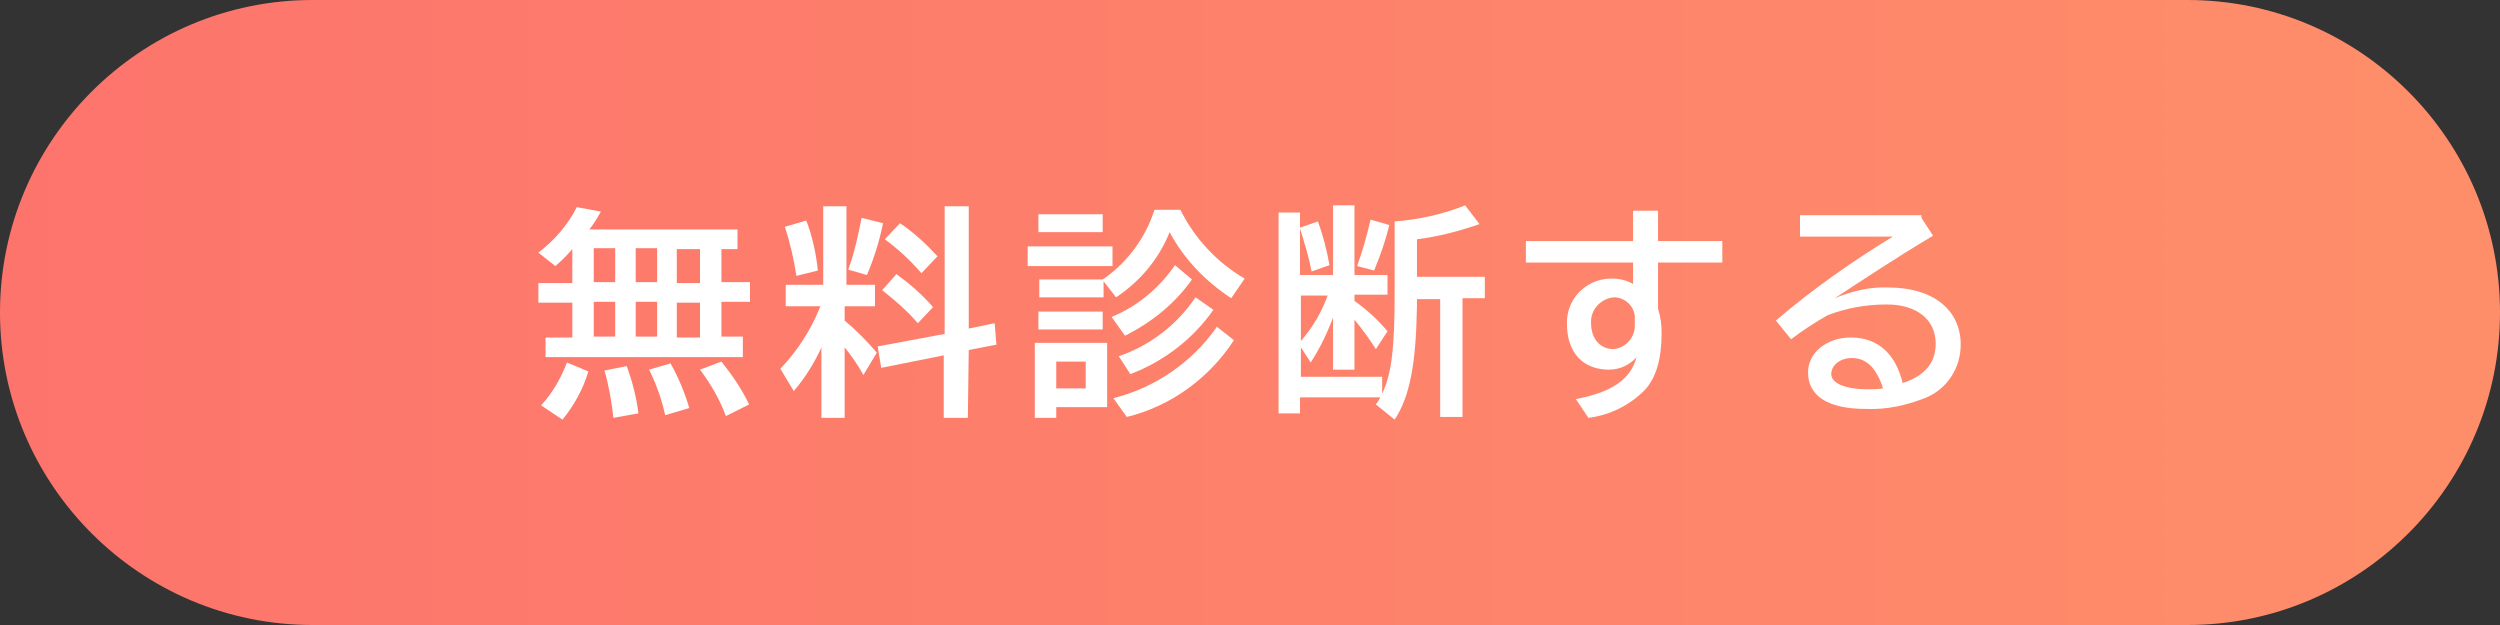 <?xml version="1.0" encoding="utf-8"?>
<!-- Generator: Adobe Illustrator 25.4.1, SVG Export Plug-In . SVG Version: 6.00 Build 0)  -->
<svg version="1.1" id="レイヤー_1" xmlns="http://www.w3.org/2000/svg" xmlns:xlink="http://www.w3.org/1999/xlink" x="0px"
	 y="0px" viewBox="0 0 280 70" style="enable-background:new 0 0 280 70;" xml:space="preserve">
<rect x="0" y="0" width="280" height="70" fill="#333333" stroke="none"/>
<style type="text/css">
	.st0{fill:url(#SVGID_1_);}
	.st1{fill:#FFFFFF;}
</style>
<linearGradient id="SVGID_1_" gradientUnits="userSpaceOnUse" x1="0" y1="35" x2="280" y2="35">
	<stop  offset="0" style="stop-color:#FD746C"/>
	<stop  offset="1" style="stop-color:#FE8E6A"/>
</linearGradient>
<path class="st0" d="M245,70H35C15.7,70,0,54.3,0,35v0C0,15.7,15.7,0,35,0l210,0c19.3,0,35,15.7,35,35v0C280,54.3,264.3,70,245,70z"
	/>
<g>
	<path class="st1" d="M80.8,31.6H84v2.2h-3.2v3.9h2.4V40H61.1v-2.2h3v-3.9h-3.8v-2.2h3.8v-3.8c-0.6,0.7-1.2,1.3-1.9,1.9l-1.9-1.5
		c1.8-1.4,3.3-3.1,4.3-5.1l2.7,0.5c-0.4,0.7-0.8,1.4-1.3,2h16.6v2.2h-1.8V31.6z M60.6,45.4c1.3-1.4,2.2-3,2.9-4.8l2.4,1
		c-0.6,2-1.6,3.8-2.9,5.4L60.6,45.4z M66.5,27.8v3.8h2.4v-3.8H66.5z M66.5,33.8v3.9h2.4v-3.9L66.5,33.8z M68.7,46.8
		c-0.2-1.8-0.5-3.6-1-5.3l2.5-0.5c0.6,1.7,1.1,3.5,1.3,5.3L68.7,46.8z M71.2,27.8v3.8h2.4v-3.8H71.2z M71.2,33.8v3.9h2.4v-3.9H71.2z
		 M74.5,46.5c-0.4-1.8-1-3.5-1.8-5.1l2.4-0.7c0.9,1.6,1.6,3.3,2.1,5L74.5,46.5z M75.8,27.9v3.8h2.6v-3.8H75.8z M75.8,33.9v3.9h2.6
		v-3.9L75.8,33.9z M81.3,46.6c-0.7-1.9-1.7-3.6-2.9-5.2l2.4-0.9c1.2,1.5,2.3,3.1,3.1,4.8L81.3,46.6z"/>
	<path class="st1" d="M92.1,38.7c-0.8,1.8-1.9,3.6-3.2,5.1l-1.5-2.5c1.9-2,3.4-4.3,4.4-6.8l0.1-0.2h-3.9v-2.4h4.2v-8.8h2.6v8.8H98
		v2.4h-3.4v1.6c1.3,1.1,2.5,2.3,3.6,3.6L96.7,42c-0.6-1.1-1.3-2.1-2.1-3.1v7.9h-2.6V38.7z M89.2,30.9c-0.3-1.9-0.7-3.7-1.3-5.5
		l2.4-0.7c0.7,1.8,1.1,3.7,1.3,5.6L89.2,30.9z M95,30.2c0.7-1.9,1.1-3.8,1.5-5.8l2.4,0.6c-0.4,2-1,3.9-1.8,5.8L95,30.2z M108.4,46.8
		h-2.7v-7l-7,1.4l-0.4-2.4l7.5-1.4V23.1h2.7v13.7l2.9-0.6l0.2,2.4l-3.1,0.6L108.4,46.8z M102.8,36.2c-1.2-1.4-2.6-2.6-4-3.7l1.6-1.8
		c1.5,1.1,2.9,2.3,4.1,3.7L102.8,36.2z M103.2,30.6c-1.2-1.4-2.6-2.7-4.1-3.8l1.7-1.8c1.5,1,2.9,2.3,4.2,3.7L103.2,30.6z"/>
	<path class="st1" d="M124.6,27.6v2.2h-9.5v-2.2H124.6z M124,45.6h-5.7v1.2h-2.4v-8.4h8.1L124,45.6z M123.5,31.3
		c0.1-0.1,0.2-0.1,0.3-0.2c2.6-1.9,4.5-4.5,5.5-7.6h2.9c1.6,3.2,4.1,5.9,7.2,7.7l-1.5,2.2c-2.9-1.9-5.3-4.4-6.9-7.4
		c-1.2,3-3.3,5.5-6,7.3l-1.4-1.8v1.8h-7.2v-2L123.5,31.3z M123.5,24v2h-7.2V24L123.5,24z M123.5,34.9v2h-7.2v-2L123.5,34.9z
		 M118.3,43.5h3.3v-3h-3.3L118.3,43.5z M124.5,35.5c2.9-1.2,5.3-3.2,7.1-5.8l1.9,1.6c-1.9,2.7-4.5,4.8-7.5,6.3L124.5,35.5z
		 M124.7,44.6c4.7-1.2,8.8-4,11.6-8l1.9,1.5c-2.8,4.3-7.1,7.4-12,8.6L124.7,44.6z M125.3,39.9c3.5-1.2,6.5-3.5,8.6-6.6l2,1.4
		c-2.3,3.3-5.6,5.8-9.3,7.2L125.3,39.9z"/>
	<path class="st1" d="M149.4,35.3c-0.7,1.9-1.5,3.6-2.6,5.3l-1.1-1.7v3.3h9.1v1.9c1.1-2.3,1.4-5.3,1.4-11.3v-8
		c2.7-0.2,5.4-0.8,7.9-1.8l1.6,2.1c-2.3,0.8-4.6,1.4-7,1.7V31h7.6v2.4h-2.5v13.3h-2.5V33.5h-2.6v0.7c-0.1,6.6-0.8,10.2-2.5,12.8
		l-2.1-1.7c0.3-0.4,0.4-0.6,0.5-0.8h-9v1.8h-2.4V23.8h2.4v1.7l2-0.7c0.6,1.6,1,3.2,1.3,4.9l-2,0.7c-0.3-1.6-0.8-3.2-1.3-4.8v5.2h3.7
		v-7.8h2.4v7.8h3.7v2.2h-3.7v0.7c1.4,1,2.6,2.1,3.7,3.4l-1.3,2c-0.7-1.1-1.5-2.2-2.4-3.3v5.6h-2.4V35.3z M145.7,33.1v5.1
		c1.3-1.5,2.3-3.2,3-5.1H145.7z M152,29.8c0.6-1.7,1.1-3.4,1.5-5.2l2.1,0.6c-0.4,1.7-1,3.4-1.7,5.1L152,29.8z"/>
	<path class="st1" d="M185.7,23.6V27h7.2v2.4h-7.2v5.2c0.3,0.9,0.4,1.8,0.4,2.7c0,2.9-0.6,5-1.9,6.4c-1.7,1.7-3.9,2.8-6.3,3.1
		l-1.4-2.1c4.1-0.8,6.1-2.2,6.8-4.7c-0.8,0.9-1.9,1.4-3.1,1.4c-2.9,0-4.7-1.9-4.7-5.1c-0.1-2.8,2.1-5,4.8-5.1c0.1,0,0.2,0,0.3,0
		c0.8,0,1.6,0.2,2.3,0.6v-2.4h-12V27h12v-3.4H185.7z M183.1,35.8c0.1-1.3-0.9-2.4-2.2-2.5c0,0-0.1,0-0.1,0c-1.5,0.1-2.7,1.4-2.6,2.9
		c0,1.7,1,2.9,2.5,2.9c1.4-0.1,2.5-1.4,2.4-2.8c0,0,0,0,0-0.1V35.8z"/>
	<path class="st1" d="M215.2,24.4l1.3,2c-4.2,2.5-8.1,5.1-11,7c1.9-0.8,4-1.3,6-1.2c5,0,8.1,2.5,8.1,6.4c0,2.6-1.5,4.9-3.8,5.9
		c-2.2,0.9-4.5,1.4-6.8,1.3c-4.2,0-6.5-1.4-6.5-4.1c0-2.2,2.1-3.9,4.8-3.9c3,0,5,1.8,5.8,5.1c2.5-0.8,3.7-2.3,3.7-4.4
		c0-2.7-2.1-4.4-5.5-4.4c-2.3,0-4.5,0.4-6.6,1.2c-1.4,0.8-2.8,1.7-4.1,2.7l-1.7-2.1c4.1-3.5,8.5-6.6,13.1-9.4h-10.4v-2.4H215.2z
		 M207.4,40.1c-1.3,0-2.3,0.8-2.3,1.8c0,1,1.5,1.7,4.1,1.7c0.6,0,1.1,0,1.7-0.1C210.2,41.3,209.1,40.1,207.4,40.1z"/>
</g>
</svg>

